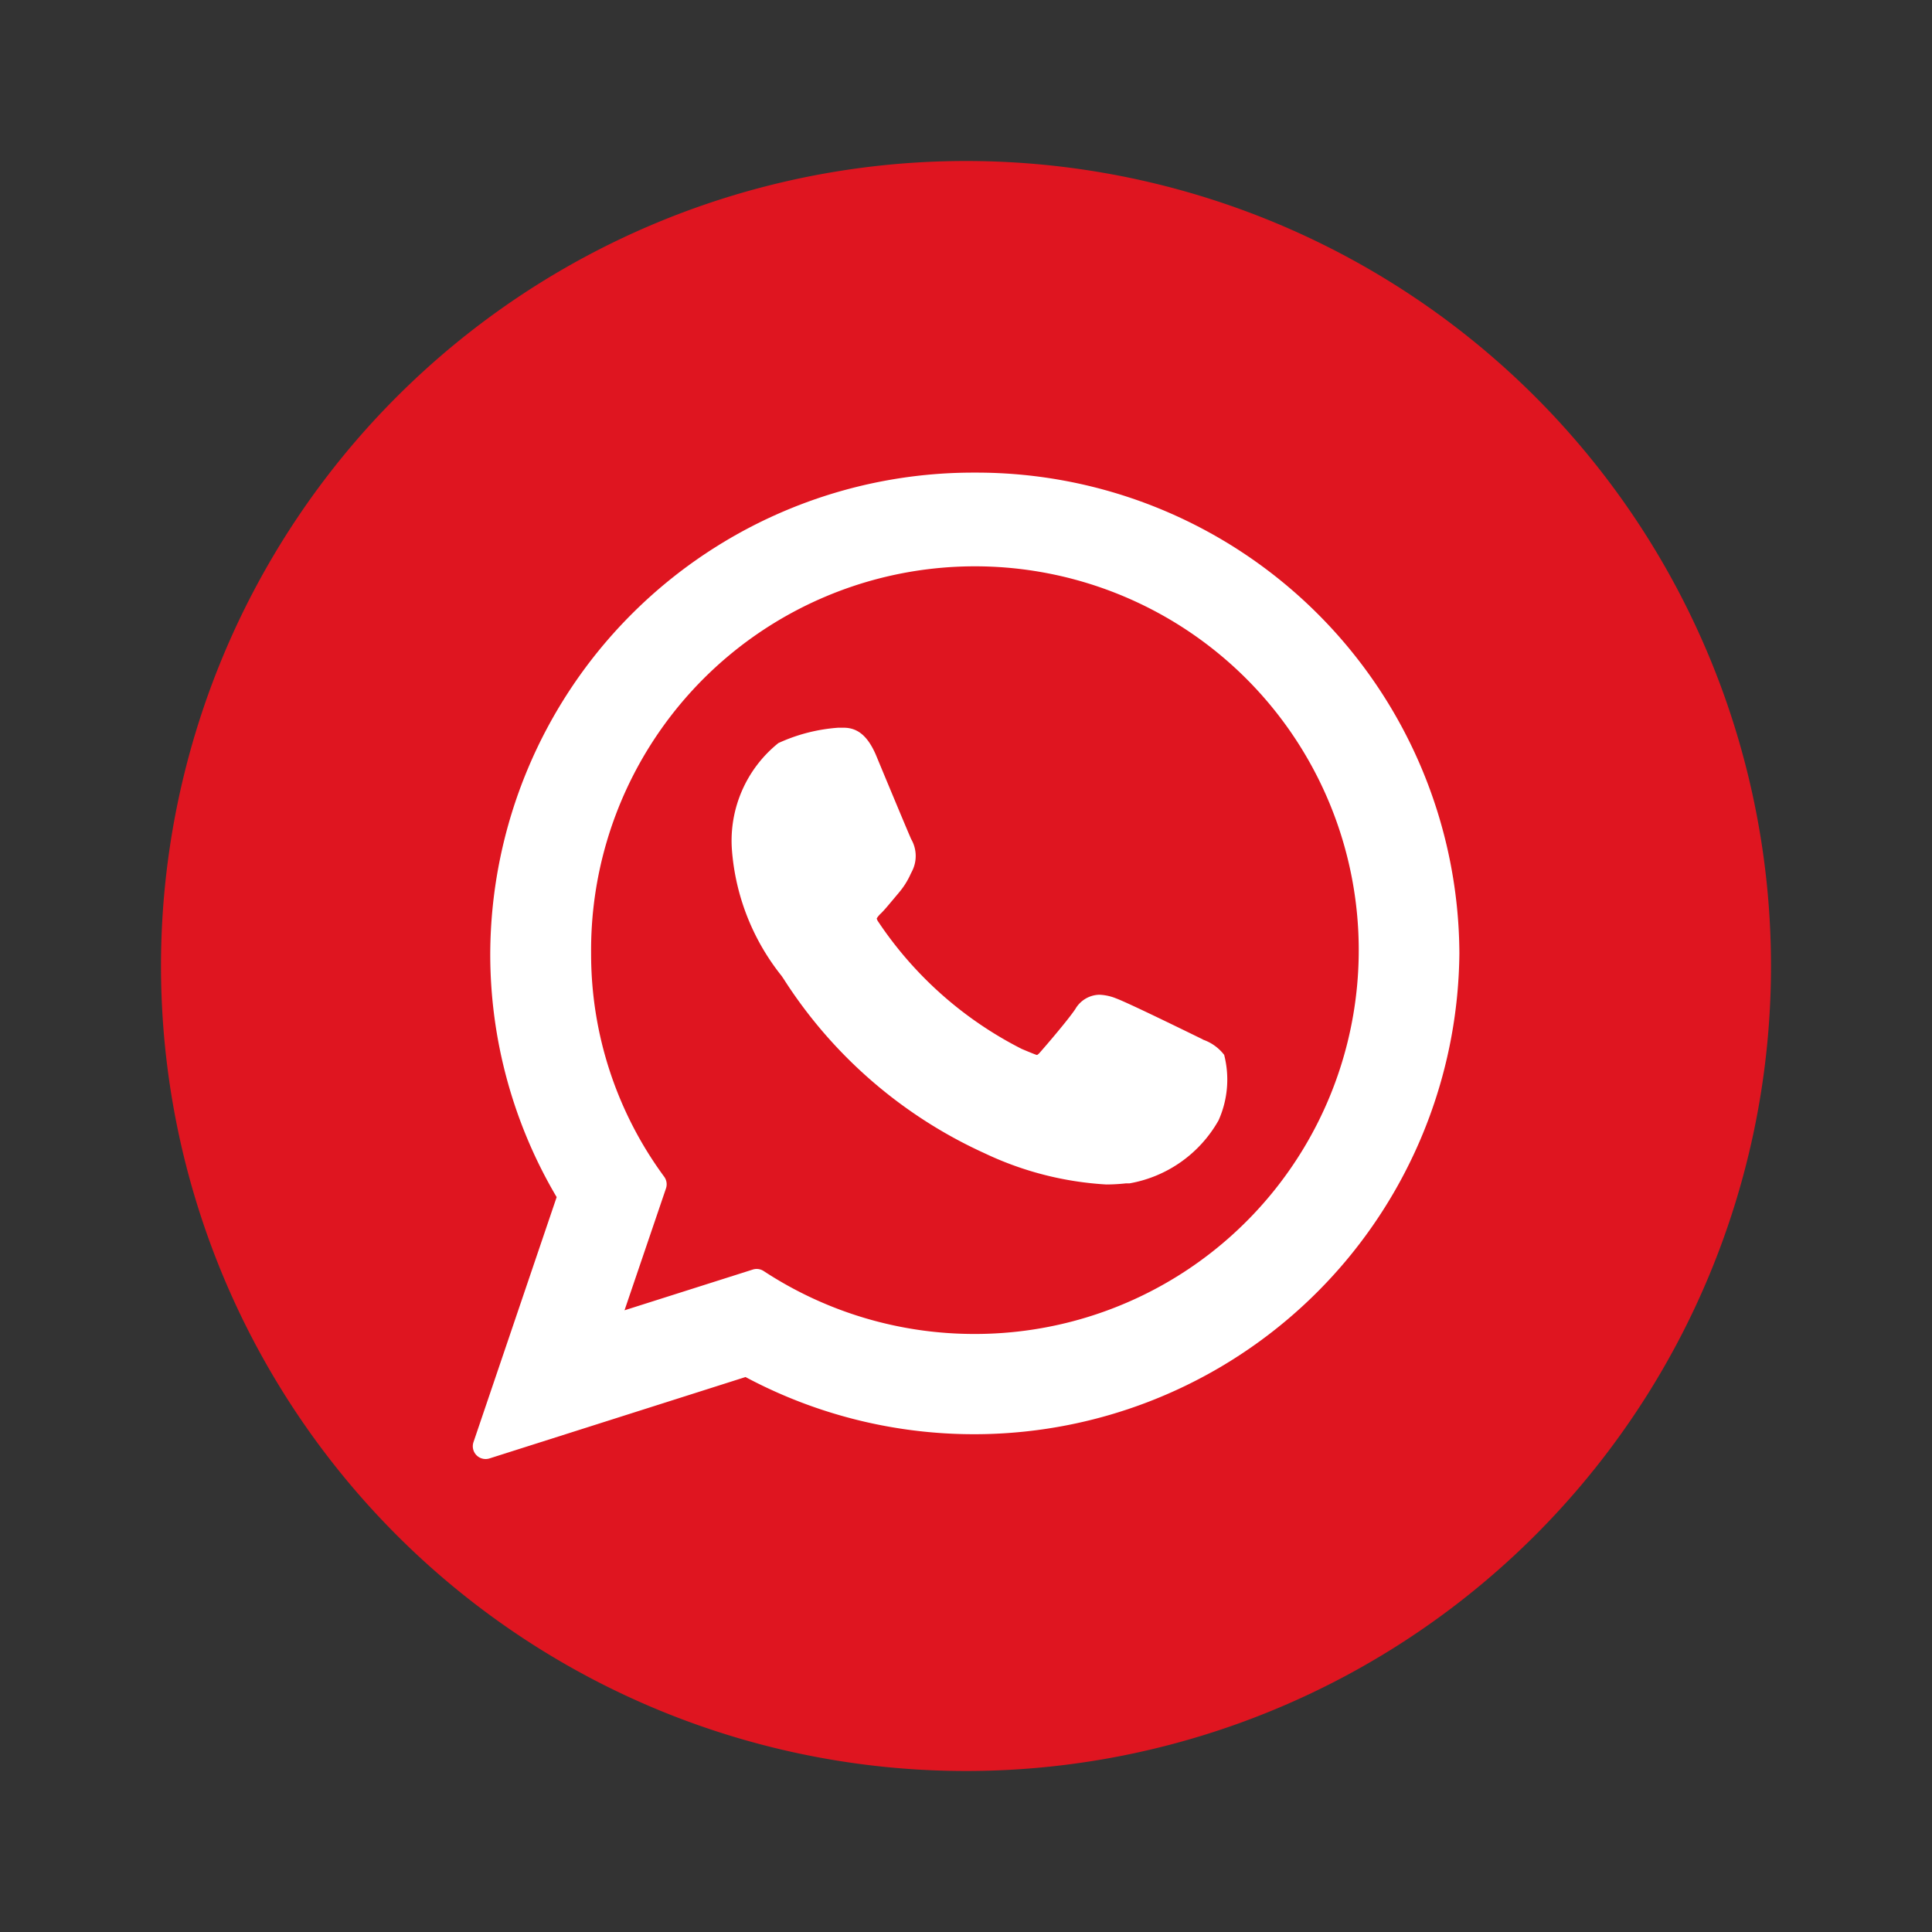 <svg id="icon-share-whatsapp" xmlns="http://www.w3.org/2000/svg" width="24" height="24" viewBox="0 0 24 24">
  <rect x="0" y="0" width="24" height="24" fill="#333333" stroke="none"/>
  <path id="Oval" d="M10,0A10,10,0,1,1,0,10,10,10,0,0,1,10,0Z" transform="translate(2 2)" fill="#df1520"/>
  <rect id="Rettangolo_3637" data-name="Rettangolo 3637" width="24" height="24" fill="none"/>
  <g id="Raggruppa_8798" data-name="Raggruppa 8798" transform="translate(5.873 5.871)">
    <path id="Tracciato_7357" data-name="Tracciato 7357" d="M215.953,210.751c-.024-.011-.917-.451-1.076-.509a.618.618,0,0,0-.208-.046.354.354,0,0,0-.3.178c-.089.133-.359.448-.443.543-.011.012-.026.027-.035.027s-.146-.057-.188-.075a4.7,4.7,0,0,1-1.786-1.586.1.1,0,0,1-.015-.035.288.288,0,0,1,.052-.062c.049-.048.1-.112.152-.173l.072-.086a.963.963,0,0,0,.145-.23l.02-.04a.417.417,0,0,0-.012-.392c-.021-.042-.4-.953-.439-1.048-.1-.231-.224-.338-.4-.338l-.069,0a2.143,2.143,0,0,0-.743.191,1.555,1.555,0,0,0-.577,1.323,2.852,2.852,0,0,0,.618,1.57l.025.037a5.82,5.82,0,0,0,2.5,2.167,4.06,4.06,0,0,0,1.508.386h0a2.352,2.352,0,0,0,.245-.014l.044,0a1.585,1.585,0,0,0,1.105-.782,1.236,1.236,0,0,0,.07-.814.564.564,0,0,0-.263-.189" transform="translate(-206.884 -203.71)" fill="#fff"/>
    <path id="Tracciato_7358" data-name="Tracciato 7358" d="M6.237,0A6,6,0,0,0,.217,5.974,5.931,5.931,0,0,0,1.042,9L.008,12.046a.159.159,0,0,0,.2.2l3.18-1.011a6.029,6.029,0,0,0,8.868-5.263A6,6,0,0,0,6.237,0m0,10.7a4.769,4.769,0,0,1-2.624-.782A.159.159,0,0,0,3.478,9.9l-1.593.506L2.4,8.892a.159.159,0,0,0-.022-.145,4.665,4.665,0,0,1-.908-2.773A4.768,4.768,0,1,1,6.237,10.7" fill="#fff"/>
  </g>
</svg>
